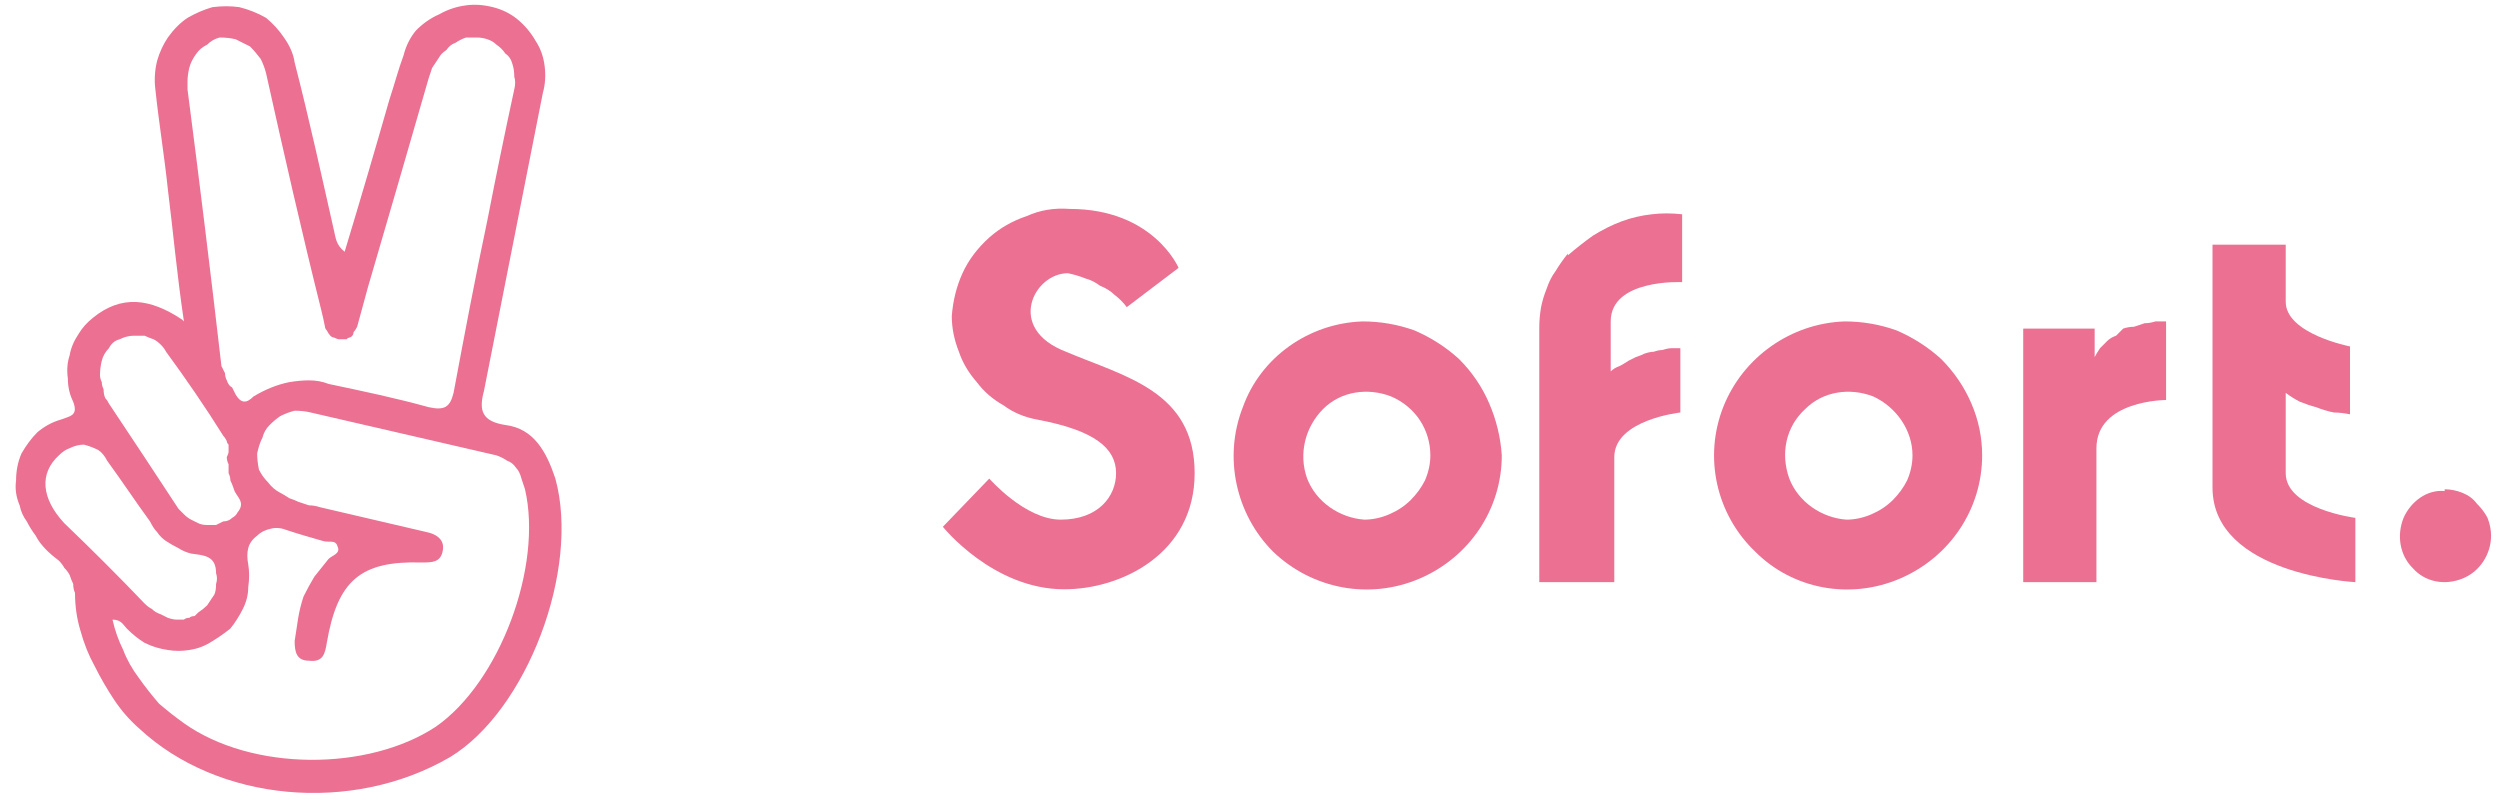 <svg version="1.2" xmlns="http://www.w3.org/2000/svg" viewBox="0 0 140 45" width="140" height="45">
	<title>klarna-svg</title>
	<style>
		.s0 { fill: #eb7092 } 
	</style>
	<g id="Layer">
		<path id="Layer" fill-rule="evenodd" class="s0" d="m10.3 18c-0.4-2.7-0.6-5-0.9-7.4-0.2-1.9-0.5-3.7-0.7-5.6q-0.1-0.8 0.1-1.6 0.2-0.7 0.6-1.3 0.5-0.7 1.1-1.1 0.7-0.4 1.4-0.6 0.8-0.1 1.5 0 0.8 0.2 1.5 0.6 0.6 0.5 1 1.1 0.5 0.7 0.6 1.4c0.8 3.1 1.5 6.3 2.2 9.4 0.1 0.4 0.1 0.8 0.6 1.2q1.3-4.3 2.5-8.5c0.3-0.9 0.5-1.7 0.8-2.5q0.2-0.8 0.7-1.4 0.6-0.6 1.3-0.9 0.7-0.4 1.5-0.5 0.7-0.1 1.5 0.1 0.8 0.2 1.4 0.7 0.6 0.5 1 1.2 0.4 0.6 0.5 1.4 0.1 0.8-0.1 1.5c-1.1 5.6-2.2 11.1-3.3 16.7-0.3 1.1-0.1 1.7 1.2 1.9 1.6 0.2 2.3 1.5 2.8 3 1.4 5.1-1.6 13-5.9 15.6-5.5 3.2-13 2.5-17.4-1.6q-0.8-0.7-1.4-1.6-0.6-0.9-1.1-1.9-0.5-0.9-0.8-2-0.3-1-0.3-2.1-0.1-0.2-0.1-0.5-0.1-0.2-0.2-0.5-0.1-0.2-0.3-0.4-0.1-0.2-0.3-0.4-0.4-0.3-0.7-0.6-0.4-0.4-0.6-0.8-0.3-0.4-0.5-0.8-0.3-0.4-0.4-0.9-0.3-0.7-0.2-1.4 0-0.8 0.3-1.5 0.4-0.7 0.9-1.2 0.6-0.5 1.3-0.7c0.5-0.2 1-0.2 0.7-1q-0.3-0.6-0.3-1.3-0.1-0.7 0.1-1.3 0.1-0.6 0.5-1.2 0.3-0.5 0.8-0.9c1.6-1.3 3.2-1.1 5 0.1m-2.7 0.9q-0.4 0-0.8 0.2-0.4 0.1-0.6 0.5-0.3 0.3-0.4 0.7-0.1 0.4-0.1 0.8 0 0.2 0.1 0.4 0 0.2 0.1 0.4 0 0.3 0.1 0.5 0.1 0.1 0.2 0.3 2 3 3.9 5.9 0.2 0.2 0.3 0.3 0.2 0.2 0.4 0.3 0.2 0.1 0.4 0.2 0.2 0.1 0.5 0.1 0.2 0 0.5 0 0.2-0.1 0.4-0.2 0.3 0 0.5-0.2 0.2-0.1 0.3-0.3c0.5-0.6-0.1-0.9-0.2-1.3q-0.1-0.3-0.2-0.5 0-0.2-0.1-0.4 0-0.2 0-0.5-0.1-0.2-0.1-0.4 0.1-0.2 0.1-0.3 0-0.2 0-0.4-0.1-0.1-0.1-0.2-0.1-0.2-0.2-0.3c-1-1.6-2.1-3.2-3.2-4.7q-0.1-0.2-0.3-0.4-0.2-0.2-0.4-0.3-0.3-0.1-0.5-0.2-0.3 0-0.6 0zm3-14.2q0 0.2 0 0.4 1 7.7 1.9 15.5 0.1 0.2 0.2 0.4 0 0.2 0.1 0.4 0.1 0.3 0.3 0.4 0.1 0.2 0.2 0.4c0.3 0.5 0.6 0.5 1 0.1q0.5-0.3 1-0.5 0.5-0.2 1-0.3 0.6-0.1 1.1-0.1 0.6 0 1.1 0.2c1.9 0.4 3.8 0.8 5.6 1.3 0.9 0.2 1.2 0 1.4-0.8 0.6-3.2 1.2-6.4 1.9-9.7q0.7-3.6 1.5-7.3 0.1-0.4 0-0.7 0-0.4-0.1-0.7-0.1-0.4-0.4-0.6-0.2-0.3-0.5-0.5-0.2-0.2-0.5-0.3-0.3-0.1-0.6-0.1-0.3 0-0.6 0-0.3 0.1-0.6 0.3-0.3 0.1-0.5 0.4-0.3 0.2-0.4 0.4-0.2 0.3-0.4 0.6-0.1 0.3-0.2 0.6-1.7 5.9-3.4 11.7-0.3 1.1-0.6 2.2-0.1 0.2-0.2 0.3 0 0.2-0.2 0.3-0.1 0-0.2 0.1-0.2 0-0.4 0-0.1 0-0.3-0.1-0.1 0-0.2-0.1-0.1-0.1-0.2-0.3-0.1-0.1-0.1-0.2-0.1-0.5-0.2-0.9c-1.1-4.4-2.1-8.8-3.1-13.3q-0.1-0.4-0.3-0.8-0.3-0.4-0.6-0.7-0.4-0.2-0.8-0.4-0.4-0.1-0.9-0.1-0.4 0.1-0.7 0.4-0.4 0.2-0.6 0.5-0.3 0.4-0.4 0.8-0.1 0.4-0.1 0.8zm-4.2 30.1q0.2 0.9 0.6 1.7 0.3 0.8 0.9 1.6 0.5 0.7 1.1 1.4 0.7 0.6 1.4 1.1c3.8 2.7 10.3 2.7 14.1 0.2 3.6-2.5 6-9 5-13.3q-0.1-0.3-0.2-0.6-0.1-0.4-0.3-0.6-0.2-0.3-0.5-0.4-0.3-0.2-0.6-0.3c-3.5-0.8-6.9-1.6-10.4-2.4q-0.4-0.1-0.9-0.1-0.4 0.1-0.8 0.3-0.3 0.2-0.6 0.5-0.3 0.3-0.4 0.7-0.2 0.4-0.3 0.9 0 0.4 0.1 0.9 0.2 0.4 0.5 0.7 0.3 0.4 0.7 0.6 0.2 0.1 0.5 0.3 0.3 0.1 0.5 0.2 0.3 0.1 0.6 0.2 0.3 0 0.6 0.1l6 1.4c0.5 0.1 1 0.4 0.9 1-0.1 0.7-0.6 0.7-1.2 0.7-3.4-0.1-4.7 1-5.3 4.5-0.1 0.6-0.2 1.1-1 1-0.7 0-0.8-0.5-0.8-1.1q0.1-0.7 0.2-1.3 0.1-0.6 0.3-1.2 0.3-0.6 0.6-1.1 0.4-0.5 0.8-1c0.2-0.2 0.7-0.3 0.5-0.7-0.1-0.4-0.5-0.2-0.8-0.3-0.7-0.2-1.4-0.4-2-0.6q-0.5-0.2-0.9-0.1-0.5 0.1-0.8 0.4-0.4 0.3-0.5 0.7-0.1 0.4 0 0.9 0.1 0.6 0 1.3 0 0.6-0.3 1.2-0.3 0.6-0.7 1.1-0.5 0.4-1 0.7-0.6 0.4-1.3 0.5-0.6 0.1-1.2 0-0.7-0.1-1.3-0.4-0.5-0.3-1-0.8c-0.2-0.2-0.3-0.5-0.8-0.5zm4 0q0.1-0.1 0.3-0.1 0.1-0.1 0.3-0.1 0.1-0.1 0.2-0.2 0.3-0.2 0.5-0.4 0.2-0.3 0.4-0.6 0.1-0.2 0.1-0.6 0.1-0.3 0-0.6c0-1-0.7-1-1.4-1.1q-0.4-0.1-0.7-0.3-0.4-0.2-0.7-0.4-0.3-0.2-0.5-0.5-0.2-0.2-0.4-0.6c-0.8-1.1-1.6-2.3-2.4-3.4q-0.2-0.4-0.5-0.6-0.4-0.2-0.8-0.3-0.4 0-0.8 0.2-0.3 0.1-0.6 0.4c-1.1 1-1 2.4 0.3 3.8q2.3 2.2 4.5 4.5 0.2 0.2 0.4 0.3 0.2 0.2 0.5 0.3 0.2 0.1 0.4 0.2 0.3 0.1 0.5 0.1c0.1 0 0.3 0 0.4 0z"/>
		<path id="Layer" class="s0" d="m128 26.5c0 2 3.9 2.5 3.9 2.5v3.6c0 0-8-0.4-8-5.3v-13.6h4.1v3.2c0 1.8 3.6 2.5 3.6 2.5v3.8q-0.5-0.1-0.9-0.1-0.5-0.1-1-0.3-0.4-0.1-0.9-0.3-0.4-0.2-0.8-0.5z"/>
		<path id="Layer" class="s0" d="m117.6 19.5q0.2-0.2 0.4-0.4 0.2-0.2 0.5-0.3 0.2-0.2 0.4-0.4 0.3-0.1 0.6-0.1 0.3-0.1 0.6-0.2 0.3 0 0.6-0.1 0.3 0 0.6 0v4.4c0 0-3.9 0-3.9 2.7v7.5h-4.1v-14.2h4v1.6q0.1-0.2 0.3-0.5z"/>
		<path id="Layer" class="s0" d="m87.8 14.3q0.7-0.6 1.4-1.1 0.8-0.5 1.6-0.8 0.8-0.3 1.7-0.4 0.8-0.1 1.7 0v3.8c0 0-4-0.2-4 2.2v2.8q0.2-0.2 0.5-0.3 0.2-0.1 0.5-0.3 0.2-0.1 0.4-0.2 0.3-0.1 0.5-0.2 0.3-0.1 0.5-0.1 0.3-0.1 0.5-0.1 0.3-0.1 0.5-0.1 0.3 0 0.5 0v3.6c0 0-3.7 0.4-3.7 2.5v7h-4.2v-14.3q0-0.5 0.1-1.1 0.1-0.5 0.3-1 0.2-0.6 0.5-1 0.3-0.5 0.7-1"/>
		<path id="Layer" class="s0" d="m66.9 26.5c0 4.5-4.1 6.5-7.3 6.5-4 0-6.8-3.5-6.8-3.5l2.6-2.7c0 0 2 2.3 4 2.3 2.1 0 3.1-1.3 3.1-2.6 0-1.4-1.2-2.4-4.4-3q-1.1-0.2-1.9-0.8-0.9-0.5-1.5-1.3-0.7-0.8-1-1.7-0.4-1-0.4-2 0.1-1.3 0.6-2.4 0.5-1.1 1.5-2 0.9-0.8 2.1-1.2 1.1-0.5 2.4-0.4c4.7 0 6.1 3.3 6.1 3.3l-2.9 2.2q-0.3-0.4-0.7-0.7-0.3-0.3-0.8-0.5-0.4-0.3-0.8-0.4-0.5-0.2-1-0.3c-1.9 0-3.5 3.1-0.1 4.4 3.3 1.4 7.2 2.2 7.2 6.8z"/>
		<path id="Layer" class="s0" d="m136.9 27.4q0.5 0 1 0.2 0.5 0.2 0.8 0.6 0.4 0.4 0.6 0.8 0.2 0.5 0.2 1c0 1-0.6 2-1.6 2.4-1 0.4-2.1 0.2-2.8-0.6-0.7-0.7-0.9-1.8-0.5-2.8 0.4-0.9 1.3-1.6 2.3-1.5"/>
		<path id="Layer" fill-rule="evenodd" class="s0" d="m103.3 18q0 0 0 0-0.1 0-0.1 0m3 0.5q1.4 0.6 2.5 1.6 1.1 1.1 1.7 2.5 0.6 1.4 0.6 2.9c0 3-1.8 5.7-4.6 6.9-2.8 1.2-6 0.6-8.1-1.5-2.2-2.1-2.9-5.3-1.8-8.1 1.1-2.8 3.8-4.7 6.8-4.8q1.5 0 2.9 0.5zm-1.4 10.3q0.7-0.3 1.2-0.8 0.5-0.5 0.8-1.1 0.3-0.7 0.3-1.4c0-1.4-0.9-2.7-2.2-3.3-1.3-0.5-2.8-0.3-3.8 0.7-1.1 1-1.4 2.5-0.9 3.9 0.5 1.3 1.8 2.2 3.2 2.3q0.7 0 1.4-0.3z"/>
		<path id="Layer" fill-rule="evenodd" class="s0" d="m79.2 18.5q1.4 0.6 2.5 1.6 1.1 1.1 1.7 2.5 0.6 1.4 0.7 2.9c0 3-1.8 5.7-4.6 6.9-2.8 1.2-6 0.6-8.2-1.5-2.1-2.1-2.8-5.3-1.7-8.1 1-2.8 3.7-4.7 6.7-4.8q1.5 0 2.9 0.5zm-1.4 10.3q0.7-0.3 1.2-0.8 0.5-0.5 0.8-1.1 0.3-0.7 0.3-1.4c0-1.4-0.8-2.7-2.2-3.3-1.3-0.5-2.8-0.3-3.8 0.7-1 1-1.4 2.5-0.9 3.9 0.5 1.3 1.8 2.2 3.2 2.3q0.7 0 1.4-0.3z"/>
	</g>
</svg>